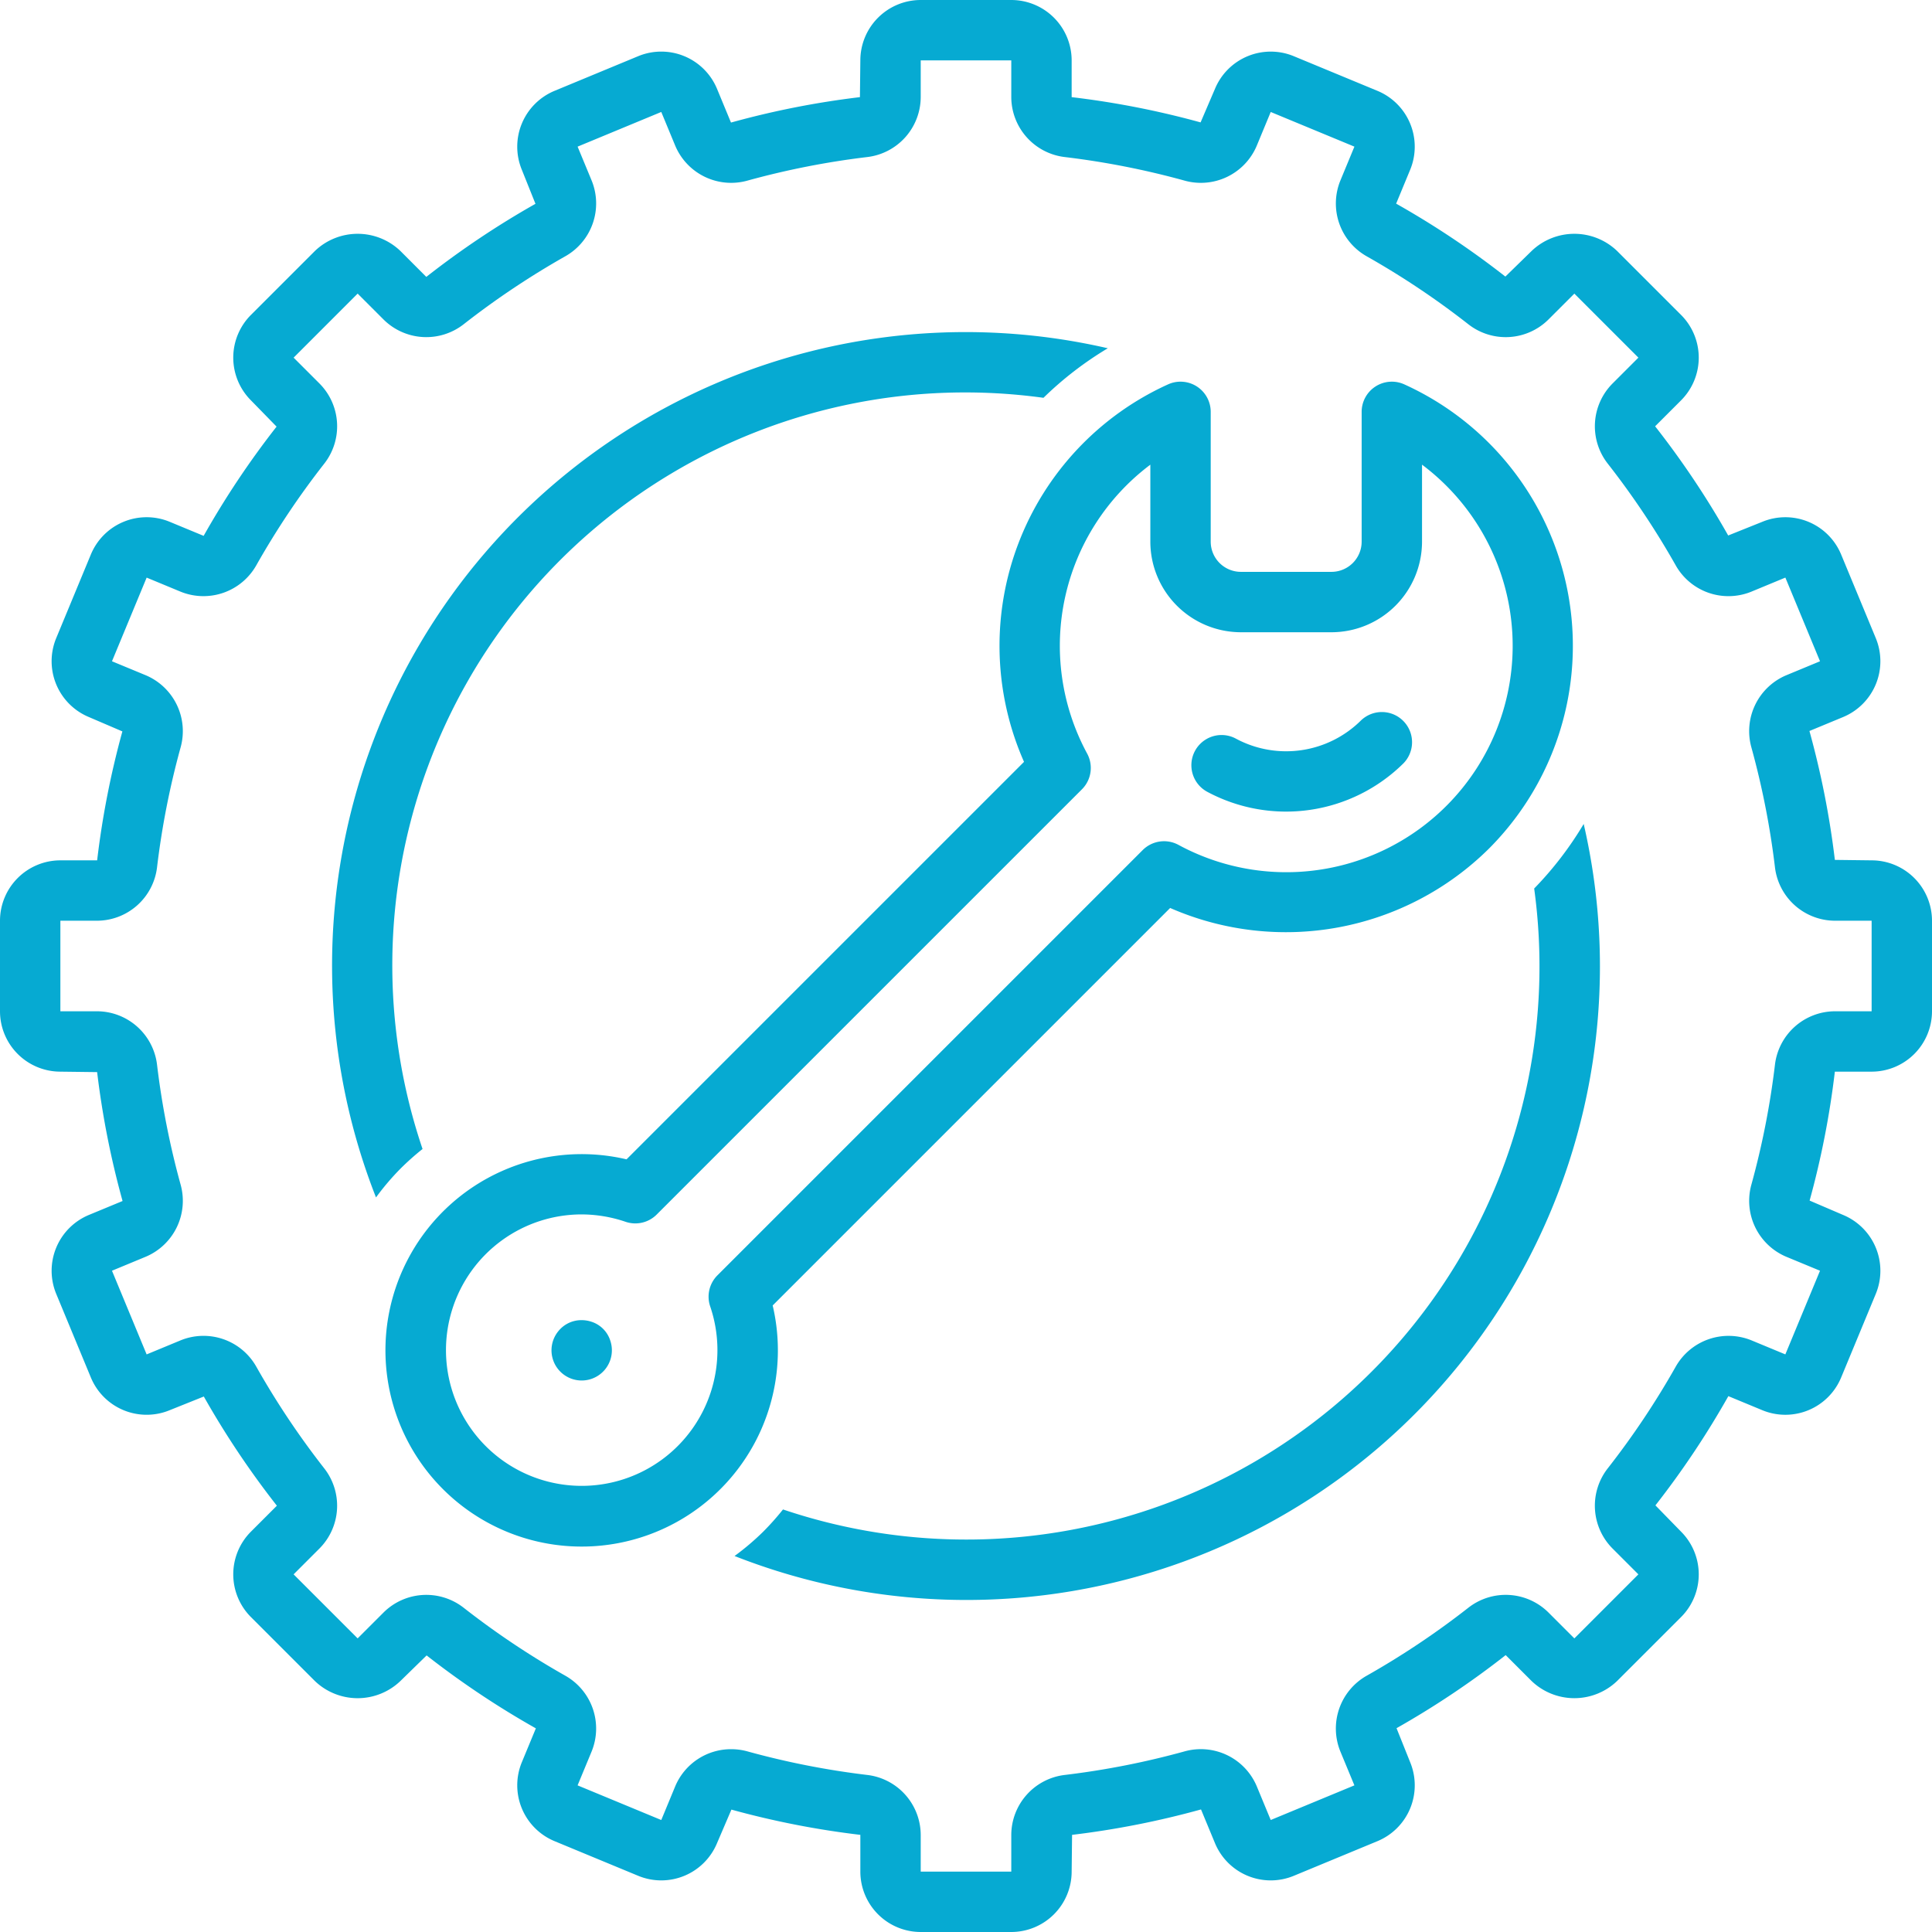 <svg xmlns="http://www.w3.org/2000/svg" xmlns:xlink="http://www.w3.org/1999/xlink" width="512" height="512" x="0" y="0" viewBox="0 0 128 128" style="enable-background:new 0 0 512 512" xml:space="preserve" class=""><g><path d="m124 57-2.435-.03a57.715 57.715 0 0 0-1.685-8.54l2.232-.924a4.005 4.005 0 0 0 2.164-5.227l-2.296-5.542a4 4 0 0 0-5.225-2.165l-2.258.905a57.873 57.873 0 0 0-4.841-7.234l1.72-1.72a4.004 4.004 0 0 0 0-5.657l-4.242-4.242a4.095 4.095 0 0 0-5.657 0l-1.742 1.7a57.892 57.892 0 0 0-7.237-4.832l.93-2.247a4.005 4.005 0 0 0-2.165-5.225L85.72 3.724a4 4 0 0 0-5.226 2.165l-.952 2.22A57.56 57.56 0 0 0 71 6.436V4a4.004 4.004 0 0 0-4-4h-6a4.004 4.004 0 0 0-4 4l-.028 2.436A57.487 57.487 0 0 0 48.43 8.12l-.924-2.232a4 4 0 0 0-5.226-2.165L36.736 6.02a4.005 4.005 0 0 0-2.164 5.226l.904 2.257a57.85 57.85 0 0 0-7.232 4.842l-1.72-1.721a4.095 4.095 0 0 0-5.657 0l-4.243 4.242a4.004 4.004 0 0 0 0 5.657l1.7 1.742a57.893 57.893 0 0 0-4.832 7.237l-2.246-.93a4 4 0 0 0-5.226 2.164L3.723 42.28a4.005 4.005 0 0 0 2.165 5.226l2.22.952A57.604 57.604 0 0 0 6.436 57H4a4.004 4.004 0 0 0-4 4v6a4.004 4.004 0 0 0 4 4l2.435.03a57.715 57.715 0 0 0 1.685 8.54l-2.232.924a4.005 4.005 0 0 0-2.164 5.227l2.296 5.542a4 4 0 0 0 5.225 2.165l2.258-.905a57.873 57.873 0 0 0 4.841 7.234l-1.72 1.72a4.004 4.004 0 0 0 0 5.657l4.242 4.242a4.095 4.095 0 0 0 5.657 0l1.742-1.7a57.892 57.892 0 0 0 7.237 4.832l-.93 2.247a4.005 4.005 0 0 0 2.165 5.225l5.543 2.296a3.999 3.999 0 0 0 5.226-2.165l.952-2.22A57.56 57.56 0 0 0 57 121.564V124a4.004 4.004 0 0 0 4 4h6a4.004 4.004 0 0 0 4-4l.028-2.436a57.61 57.61 0 0 0 8.542-1.684l.924 2.23a3.998 3.998 0 0 0 5.226 2.166l5.544-2.296a4.005 4.005 0 0 0 2.164-5.226l-.904-2.257a57.85 57.85 0 0 0 7.232-4.842l1.72 1.72a4.095 4.095 0 0 0 5.657 0l4.243-4.241a4.004 4.004 0 0 0 0-5.657l-1.7-1.742a57.893 57.893 0 0 0 4.832-7.237l2.246.93a4 4 0 0 0 5.226-2.164l2.297-5.544a4.005 4.005 0 0 0-2.165-5.226l-2.22-.952A57.604 57.604 0 0 0 121.564 71H124a4.004 4.004 0 0 0 4-4v-6a4.004 4.004 0 0 0-4-4Zm0 10h-2.435a4.016 4.016 0 0 0-3.971 3.55 53.927 53.927 0 0 1-1.558 7.926 4.02 4.02 0 0 0 2.313 4.789l2.232.924-2.297 5.543-2.244-.93a4.024 4.024 0 0 0-5.025 1.753 54.202 54.202 0 0 1-4.488 6.715 4.017 4.017 0 0 0 .3 5.315l1.72 1.72-4.242 4.243-1.72-1.72a4.017 4.017 0 0 0-5.315-.302 54.338 54.338 0 0 1-6.715 4.49 4.02 4.02 0 0 0-1.753 5.023l.93 2.246-5.543 2.295-.924-2.231a4.02 4.02 0 0 0-4.79-2.314 53.847 53.847 0 0 1-7.924 1.559 4.016 4.016 0 0 0-3.551 3.97V124h-6v-2.436a4.016 4.016 0 0 0-3.551-3.97 53.834 53.834 0 0 1-7.924-1.559 4.056 4.056 0 0 0-1.082-.147 4.01 4.01 0 0 0-3.708 2.46l-.924 2.233-5.544-2.296.93-2.246a4.02 4.02 0 0 0-1.752-5.024 54.21 54.21 0 0 1-6.715-4.489 4.02 4.02 0 0 0-5.314.301l-1.721 1.72-4.243-4.242 1.72-1.72a4.017 4.017 0 0 0 .301-5.314 54.231 54.231 0 0 1-4.488-6.717 4.015 4.015 0 0 0-5.023-1.751l-2.247.93-2.296-5.544 2.23-.924a4.019 4.019 0 0 0 2.315-4.79 53.952 53.952 0 0 1-1.558-7.922A4.016 4.016 0 0 0 6.436 67H4v-6h2.435a4.016 4.016 0 0 0 3.971-3.55 53.927 53.927 0 0 1 1.558-7.926 4.02 4.02 0 0 0-2.313-4.789l-2.232-.924 2.297-5.543 2.244.93a4.021 4.021 0 0 0 5.025-1.753 54.202 54.202 0 0 1 4.488-6.715 4.017 4.017 0 0 0-.3-5.315l-1.72-1.72 4.242-4.243 1.72 1.72a4.019 4.019 0 0 0 5.315.302 54.338 54.338 0 0 1 6.715-4.49 4.02 4.02 0 0 0 1.753-5.023l-.93-2.246 5.543-2.297.924 2.233a4.02 4.02 0 0 0 4.79 2.314 53.847 53.847 0 0 1 7.924-1.559A4.016 4.016 0 0 0 61 6.436V4h6v2.436a4.016 4.016 0 0 0 3.551 3.97 53.834 53.834 0 0 1 7.924 1.559 4.018 4.018 0 0 0 4.79-2.315l.924-2.231 5.544 2.296-.93 2.246a4.02 4.02 0 0 0 1.752 5.024 54.21 54.21 0 0 1 6.715 4.489 4.017 4.017 0 0 0 5.314-.301l1.721-1.72 4.243 4.242-1.72 1.72a4.017 4.017 0 0 0-.301 5.314 54.231 54.231 0 0 1 4.488 6.717 4.013 4.013 0 0 0 5.023 1.751l2.247-.93 2.296 5.544-2.23.924a4.019 4.019 0 0 0-2.315 4.79 53.952 53.952 0 0 1 1.558 7.922 4.016 4.016 0 0 0 3.97 3.553H124Z" fill="#06AAD2" opacity="1" data-original="#000000" class=""></path><path d="M27.995 76.124a37.954 37.954 0 0 1 41.138-49.768 22.998 22.998 0 0 1 4.262-3.283 41.973 41.973 0 0 0-48.484 56.26 16.971 16.971 0 0 1 1.612-1.897 17.524 17.524 0 0 1 1.472-1.312ZM101.643 58.865a37.974 37.974 0 0 1-49.767 41.14 17.543 17.543 0 0 1-1.311 1.472 16.982 16.982 0 0 1-1.899 1.612 41.97 41.97 0 0 0 56.258-48.5 22.893 22.893 0 0 1-3.28 4.276ZM51.192 86.49l26.334-26.334a19.118 19.118 0 0 0 21.122-3.934 19.017 19.017 0 0 0-5.606-30.755 2 2 0 0 0-2.829 1.82v8.6a2.002 2.002 0 0 1-2 2h-6a2.002 2.002 0 0 1-2-2v-8.6a2 2 0 0 0-2.829-1.82 19.017 19.017 0 0 0-9.54 25.008L41.51 76.809a13 13 0 1 0 9.682 9.681Zm-3.66-1.996a2 2 0 0 0-.48 2.059 8.992 8.992 0 1 1-8.543-6.095 9.123 9.123 0 0 1 2.94.49 2.001 2.001 0 0 0 2.057-.48l28.176-28.175a2 2 0 0 0 .344-2.367 15.003 15.003 0 0 1 4.187-19.14v5.102a6.007 6.007 0 0 0 6 6h6a6.007 6.007 0 0 0 6-6v-5.103a14.998 14.998 0 0 1-16.139 25.189 2.003 2.003 0 0 0-2.366.344Z" fill="#06AAD2" opacity="1" data-original="#000000" class=""></path><path d="M40.426 88.798a1.932 1.932 0 0 0-1.224-1.224l-.01-.003a2.08 2.08 0 0 0-.664-.108 1.955 1.955 0 0 0-1.524.716 2 2 0 1 0 3.425.63ZM79.98 52.457a11.055 11.055 0 0 0 13.011-1.893 2 2 0 0 0-2.828-2.828 7.037 7.037 0 0 1-8.277 1.203 2 2 0 0 0-1.907 3.518Z" fill="#06AAD2" opacity="1" data-original="#000000" class=""></path></g></svg>